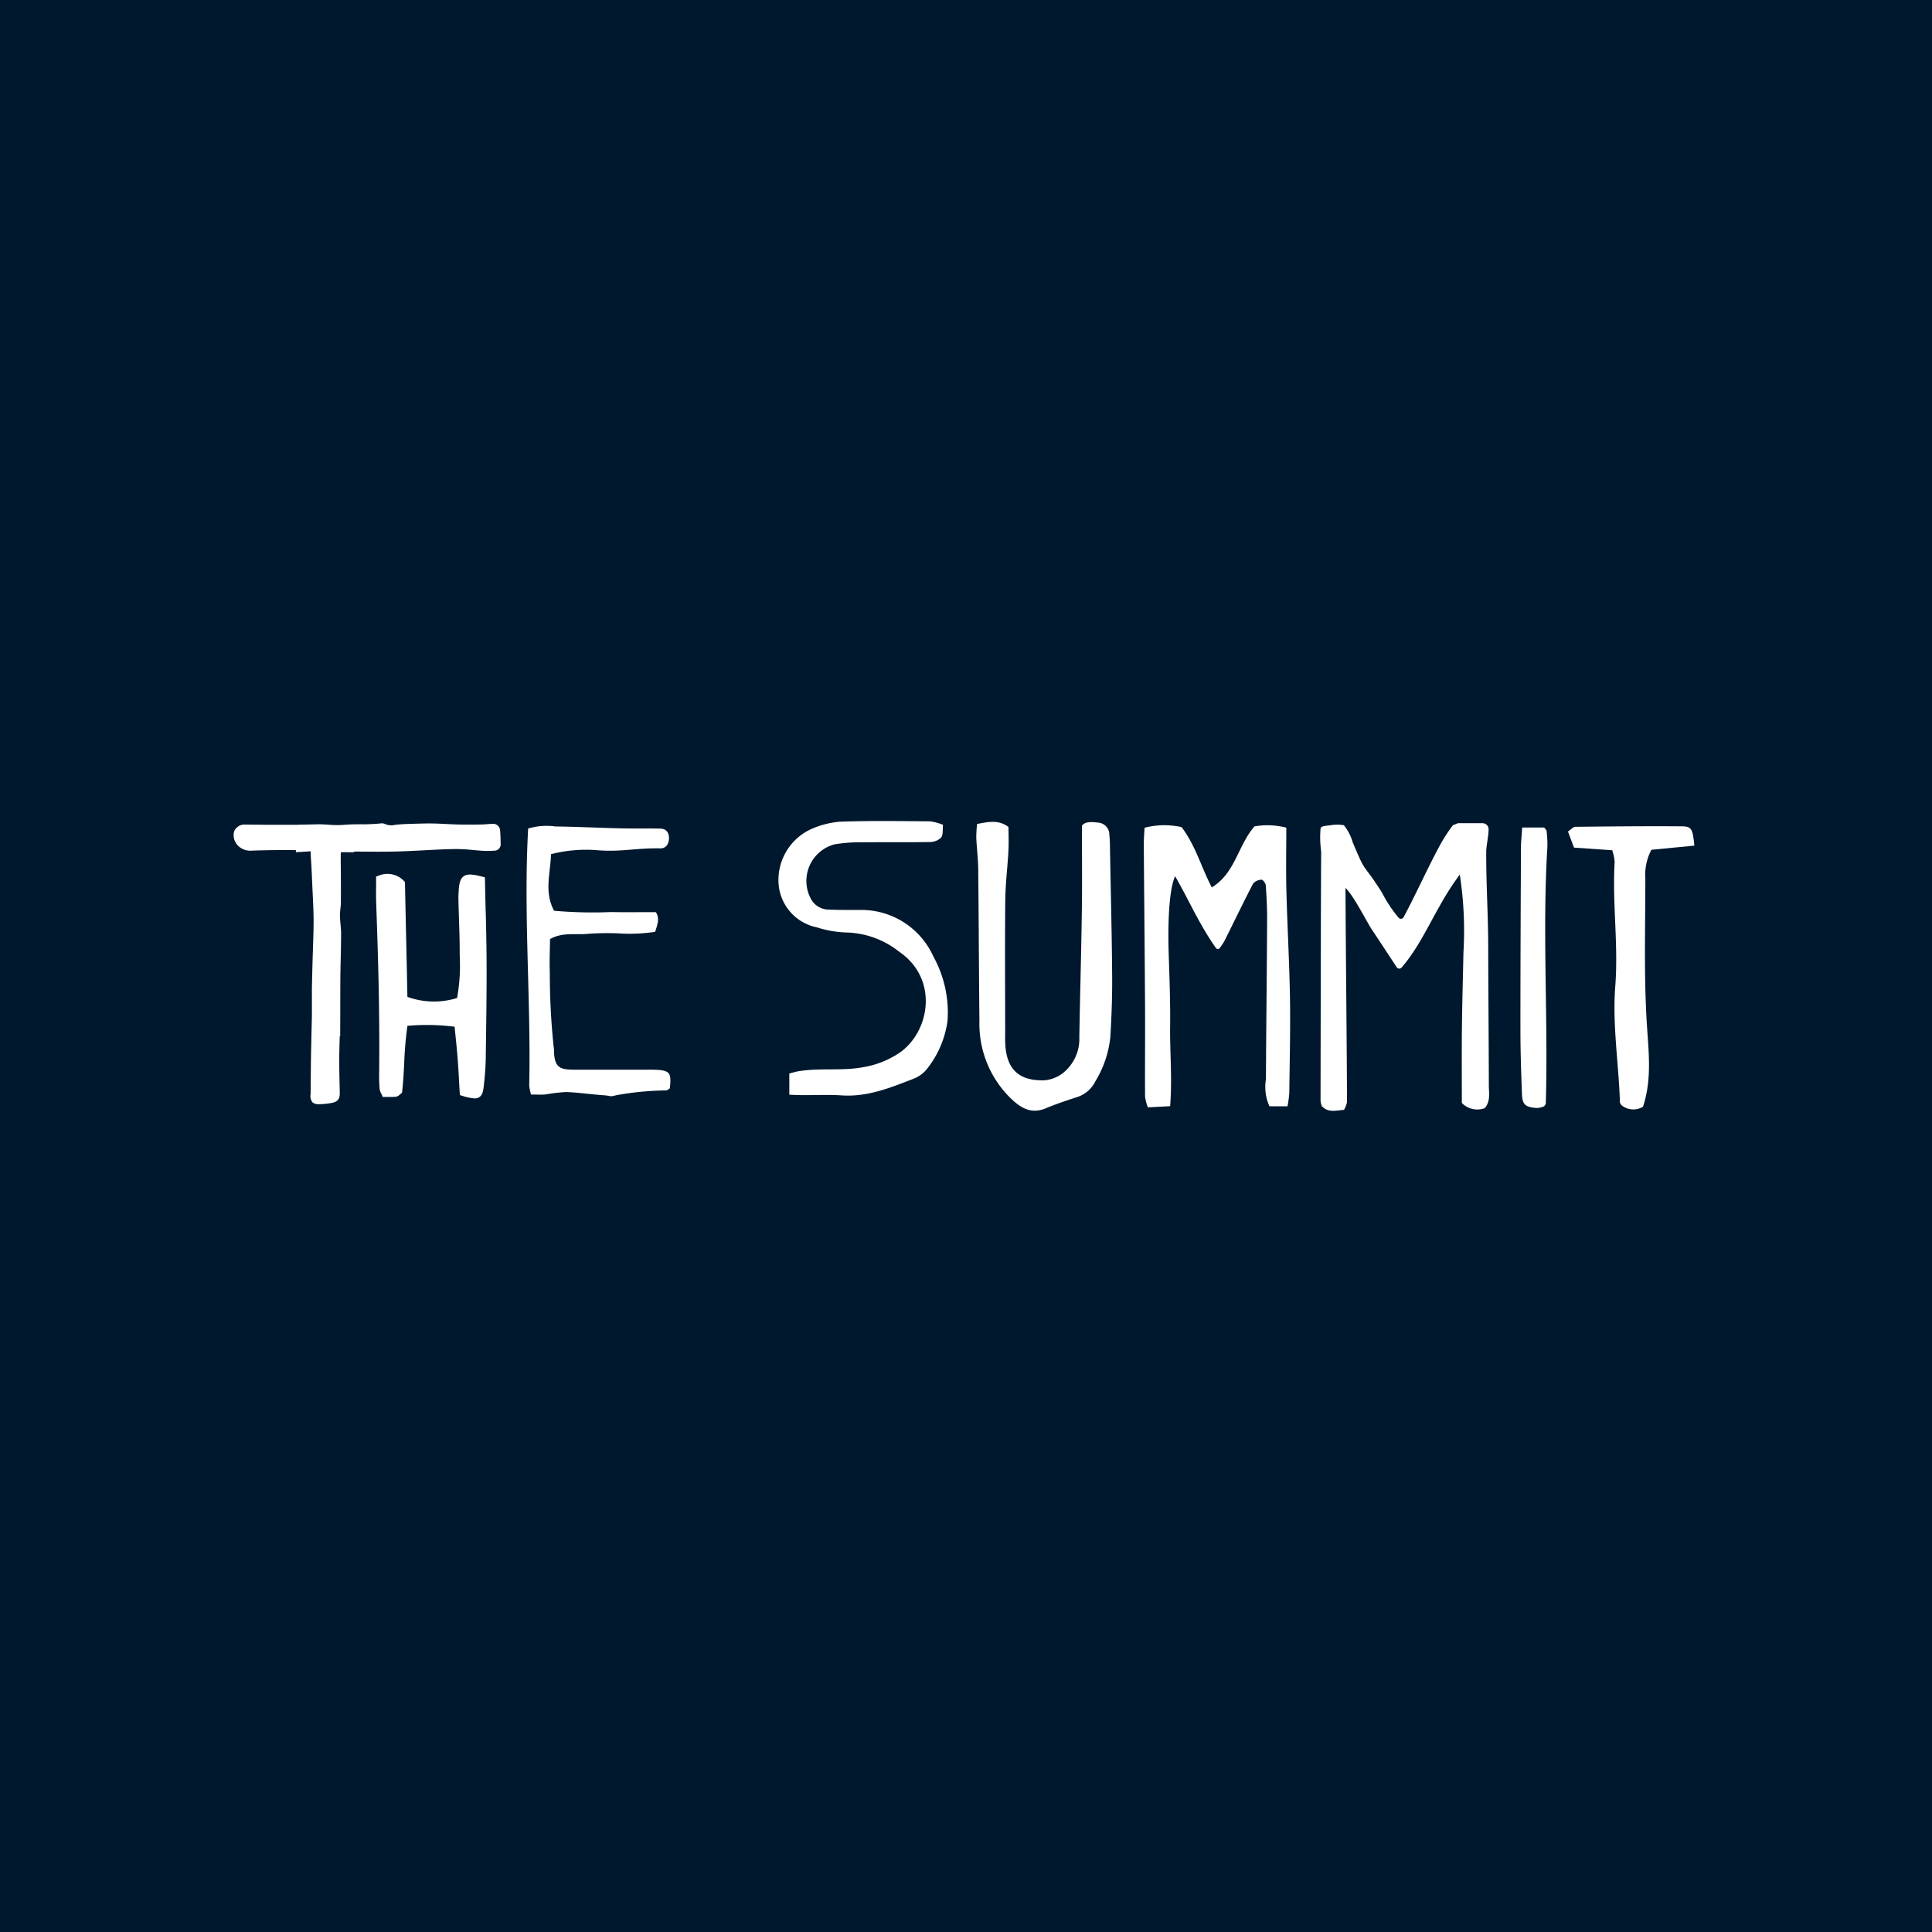 <svg xmlns="http://www.w3.org/2000/svg" width="240" height="240" viewBox="0 0 240 240">
  <g id="Group_7573" data-name="Group 7573" transform="translate(-80 -100)">
    <rect id="Rectangle_3" data-name="Rectangle 3" width="240" height="240" transform="translate(80 100)" fill="#00182d"/>
    <g id="Group_12" data-name="Group 12" transform="translate(-790.379 -455.827)">
      <g id="Group_2" data-name="Group 2" transform="translate(1034.344 658.091)">
        <path id="Path_1" data-name="Path 1" d="M-.01-.074C.069-.4.9-.391,1.24-.451a4.859,4.859,0,0,1,1.64,0A5.88,5.88,0,0,1,3.973,1.657C5.748,5.884,5.066,3.911,7.6,7.89A16.561,16.561,0,0,0,9.7,11.06a.378.378,0,0,0,.6-.085c1.579-2.944,3.031-6.214,4.526-8.959a19.87,19.87,0,0,1,1.595-2.46,3.481,3.481,0,0,1,.4-.159.642.642,0,0,1,.334-.1h2.957a.755.755,0,0,1,.748.752c0,.792-.291,2.1-.294,2.764-.016,4.178.239,7.709.247,11.887.011,5.718.066,11.436.077,17.154,0,.963.232,1.991-.511,2.842a2.662,2.662,0,0,1-2.842-.646c0-2.971-.026-6.037.007-9.1.034-3.186.125-6.372.191-9.558a45.852,45.852,0,0,0-.454-9.714,33.976,33.976,0,0,0-2.469,3.854c-1.481,2.568-2.72,5.321-4.758,7.7a.386.386,0,0,1-.61-.046c-1.1-1.667-2.075-3.167-3.071-4.654-.7-1.05-2.14-4.013-3.28-5.2,0,.072-.009.143-.009.214.013,5.166.183,21.249.184,26.415a3.06,3.06,0,0,1-.376.948c-.983.065-1.961.4-2.76-.481a3.026,3.026,0,0,1-.148-.654C0,26.529.011,10.08.063,2.825A12.728,12.728,0,0,1-.01-.074" transform="translate(0.094 0.7)" fill="#fff"/>
      </g>
      <g id="Group_3" data-name="Group 3" transform="translate(1065.156 658.463)">
        <path id="Path_2" data-name="Path 2" d="M-.652-.354-5.405-.679l-.752-2c.385-.255.649-.58.916-.584,4.4-.051,8.79-.092,13.186-.061,1.261.008,1.392.3,1.6,2.4L4.21-.411a6.677,6.677,0,0,0-.754,3.644c0,6.152-.2,12.3.217,18.458.218,3.22.578,6.559-.51,9.817a2.321,2.321,0,0,1-2.711-.222C.388,31.154.3,31.061.3,30.964c-.148-4.818-.954-9.626-.578-14.443.4-5.159-.382-10.29-.078-15.436a6.329,6.329,0,0,0-.3-1.439" transform="translate(6.157 3.337)" fill="#fff"/>
      </g>
      <g id="Group_4" data-name="Group 4" transform="translate(1059.251 658.626)">
        <path id="Path_3" data-name="Path 3" d="M-.026,0H2.716c.171.241.283.326.29.42a14.67,14.67,0,0,1,.1,1.957c-.654,10.63.113,21.269-.2,31.9,0,.1-.1.19-.195.348a2.813,2.813,0,0,1-.865.219C.387,34.756,0,34.431-.052,33.153c-.1-2.629-.191-5.262-.193-7.892C-.25,17.691-.212,10.12-.18,2.549c0-.75.089-1.5.154-2.549" transform="translate(0.246)" fill="#fff"/>
      </g>
      <g id="Group_5" data-name="Group 5" transform="translate(935.793 658.429)">
        <path id="Path_4" data-name="Path 4" d="M-1.938-3.591c-.607-.049-1.22-.026-1.831-.026-2.966,0-4.617,0-7.583,0-.611,0-1.224.013-1.831-.038-1.091-.091-1.5-.508-1.663-1.633-.049-.345-.015-.7-.068-1.044a86.032,86.032,0,0,1-.493-9.39c-.059-1.373.013-2.752.026-4.125,1.58-.891,3.2-.493,4.719-.654a34.509,34.509,0,0,1,3.653-.063,21.25,21.25,0,0,0,4.688-.183c.274-.884.6-1.685.083-2.446-2.39,0-3.337.028-5.6-.008a54.432,54.432,0,0,1-7.042-.165c-1.263-2.366-.435-4.667-.383-7.025a17.48,17.48,0,0,1,5.549-.511c3.135.284,4.933-.281,8.062-.212.646.014,1.042-.542,1.046-1.252.005-.73-.351-1.187-1.066-1.2-1.569-.039-3.141,0-4.711-.033-3.221-.069-5.127-.189-8.348-.237a7.958,7.958,0,0,0-3.367.258c-.593,10.684.363,21.294.133,31.906a5.81,5.81,0,0,0,.227,1.135c.626,0,1.214.041,1.794-.01a21.631,21.631,0,0,1,2.566-.3c1.557.057,3.106.3,4.662.4.956.066.656.232,1.552,0A37.442,37.442,0,0,1-.938-1.049c.152-.013.292-.162.438-.248.215-1.848.02-2.176-1.438-2.3" transform="translate(18.293 33.9)" fill="#fff"/>
      </g>
      <g id="Group_6" data-name="Group 6" transform="translate(967.076 657.827)">
        <path id="Path_5" data-name="Path 5" d="M-2.282-2a9.815,9.815,0,0,0-9.213-5.8c-1.282-.006-2.565.012-3.844-.048a2.512,2.512,0,0,1-2.121-1.25,4.7,4.7,0,0,1,2.906-6.857,19.346,19.346,0,0,1,3.507-.248c2.778-.034,5.557.014,8.334-.037a1.982,1.982,0,0,0,1.387-.556c.267-.341.165-.974.235-1.582a6.869,6.869,0,0,0-1.6-.432c-3.74-.028-7.482-.087-11.217.046a11.023,11.023,0,0,0-3.683.974,6.951,6.951,0,0,0-3.943,6.453,5.954,5.954,0,0,0,4.752,5.693A13.542,13.542,0,0,0-13.022-5,10.982,10.982,0,0,1-6.549-2.621C-1.617.744-2.7,7.276-6.462,9.916a11.265,11.265,0,0,1-4.4,1.786c-2.737.549-5.526.069-8.256.546-.3.053-.6.148-1.068.266v2.633c2.254.14,4.383-.057,6.493.087,3.216.22,6.081-.957,8.96-2.077a3.912,3.912,0,0,0,1.75-1.346A12.187,12.187,0,0,0-.538,6.01,14.346,14.346,0,0,0-2.282-2" transform="translate(21.541 18.839)" fill="#fff"/>
      </g>
      <g id="Group_7" data-name="Group 7" transform="translate(917.087 664.396)">
        <path id="Path_6" data-name="Path 6" d="M-1.585-.533h0l.247-.005c-.03-1.194-.06-2.426-.084-3.807l-.005-.266-.259-.067c-1.208-.311-1.91-.405-2.39-.055-.441.322-.56.928-.615,1.866-.024.412-.032.754-.026,1.075.021.947.047,1.717.072,2.46l0,.069c.039,1.119.076,2.176.084,3.649q0,.436.008.875a22.393,22.393,0,0,1-.334,5.12,9.7,9.7,0,0,1-6.17-.141c-.051-2.564-.1-4.848-.152-7.112s-.1-4.531-.15-7.062l-.031-.129-.069-.071A2.824,2.824,0,0,0-14.7-4.786l-.243.079v.256c0,.332,0,.655-.005.971-.006.673-.013,1.309.011,1.963.251,7.106.452,13.616.371,21.33a18.539,18.539,0,0,0,.06,1.863,1.7,1.7,0,0,0,.217.62c.028.054.054.106.076.157l.089.217h.235c.138,0,.271,0,.429,0,.327,0,.634.009.949-.019a.893.893,0,0,0,.494-.261,2.387,2.387,0,0,1,.191-.149l.1-.11.013-.11c.138-1.182.2-2.4.261-3.586a44.027,44.027,0,0,1,.4-4.6,27.715,27.715,0,0,1,5.857.111l.117,1.152c.1.967.192,1.883.264,2.806.074.944.125,1.886.181,2.907.024.451.049.911.077,1.382l.015.246.237.071a6.385,6.385,0,0,0,1.595.341,1.031,1.031,0,0,0,.592-.16c.4-.267.488-.811.562-1.494.144-1.331.219-2.42.234-3.424l0-.274c.057-3.771.116-7.671.1-11.508-.01-2.433-.058-4.409-.109-6.5Z" transform="translate(14.958 5.027)" fill="#fff"/>
      </g>
      <g id="Group_8" data-name="Group 8" transform="translate(899.379 658.102)">
        <path id="Path_7" data-name="Path 7" d="M-3.9-.268h0l.247-.008c-.012-.492-.023-1-.079-1.5a.87.87,0,0,0-.715-.681,9.235,9.235,0,0,0-.924.039c-.217.015-.443.032-.663.036-.722.011-1.81.024-2.906,0-.484-.012-.975-.036-1.475-.06-.577-.03-1.172-.059-1.76-.066-.814-.01-1.645.019-2.378.041l-.745.023c-.3.008-.606.03-.9.052l-.162.012c-.133.009-.266.025-.433.046a1.868,1.868,0,0,1-1.2-.1,1,1,0,0,0-.617-.073,21.954,21.954,0,0,1-2.4.1c-.71,0-1.444.008-2.171.074a12.3,12.3,0,0,1-1.852-.022c-.487-.031-.993-.063-1.5-.048-.807.023-1.6.035-2.228.044l-.065.012q-1.856.005-3.711,0c-.418,0-.837-.006-1.255-.012l-.3,0c-.421-.005-.842-.01-1.27-.011a1.369,1.369,0,0,0-1.413.908,1.877,1.877,0,0,0,.51,1.723,2.17,2.17,0,0,0,1.751.6c1.608-.048,3.1-.072,4.546-.072.3,0,.6.008.887.017v.249l.367-.017c.293-.012.587-.032.941-.057l.447-.031.065,0a.413.413,0,0,1,.007.075c.038,1.015.084,1.371.131,2.409q.043.933.084,1.868l.054,1.168c.05,1.032.1,2.1.1,3.158,0,1.132-.04,2.283-.08,3.4l0,.1c-.018.507-.036,1.013-.05,1.519-.03,1.1-.055,2.2-.08,3.3v3.475l-.033,1.314c-.03,1.3-.061,2.6-.083,3.906-.013.722-.018,1.443-.023,2.165v.084c-.006.756-.013,1.512-.027,2.267a1.263,1.263,0,0,0,.232.969,1.069,1.069,0,0,0,.8.232l.146,0a8.474,8.474,0,0,0,1.508-.166c.8-.166.954-.606.941-1.262l-.018-.832c-.025-1.149-.051-2.336-.044-3.514.005-.9.033-1.813.061-2.7h.055l0-.347c0-.274.006-1.666.009-3.14,0-1.8.008-3.847.013-4.182q.015-.818.035-1.64c.025-1.105.051-2.249.053-3.374,0-.411-.037-.822-.074-1.23-.03-.341-.063-.693-.068-1.037a6.85,6.85,0,0,1,.056-.831c.029-.261.057-.531.06-.8.01-1.084,0-2.186,0-3.254l-.013-1.243c-.005-.57-.011-1.158,0-1.73.3-.021.608-.017.927-.013l.716,0V.984q.693,0,1.385.007c1.285.009,2.612.018,3.934-.019,1.111-.031,2.241-.09,3.366-.148C-11.946.759-10.659.693-9.4.668a20.348,20.348,0,0,1,2.3.12l.063.005c.411.037.836.073,1.254.1a10.823,10.823,0,0,0,1.1-.01l.248-.011A.789.789,0,0,0-3.65-.016l-.006-.257Zm-3.11.815Z" transform="translate(36.841 2.528)" fill="#fff"/>
      </g>
      <g id="Group_9" data-name="Group 9" transform="translate(991.652 657.925)">
        <path id="Path_8" data-name="Path 8" d="M-.475-.076c0,.992.044,1.977-.009,2.956C-.6,4.964-.861,7.043-.88,9.127-.934,14.838-.892,19.891-.89,25.6c0,.33-.013.661,0,.991.083,3.328,1.614,4.9,4.906,4.79a4.341,4.341,0,0,0,2.364-.975,5.412,5.412,0,0,0,1.941-4.375c.094-5.5.238-10.346.316-15.848.047-3.4.009-6.809.009-10.426.386-.532,1.172-.485,1.938-.392A1.5,1.5,0,0,1,12.052.863a14.843,14.843,0,0,1,.075,1.646c.1,5.5.229,10.346.273,15.848.021,2.528-.072,5.062-.22,7.587a13.091,13.091,0,0,1-1.869,5.568,3.807,3.807,0,0,1-2.165,1.921c-1.35.441-2.7.887-4.013,1.435-1.7.713-2.975.023-4.169-1.09a12.907,12.907,0,0,1-4.052-9.766c-.068-6.494-.081-12.33-.148-18.823-.014-1.317-.183-2.632-.243-3.949a16.944,16.944,0,0,1,.1-1.7c1.422-.261,2.676-.559,3.906.382" transform="translate(4.483 0.718)" fill="#fff"/>
      </g>
      <g id="Group_10" data-name="Group 10" transform="translate(1012.459 658.34)">
        <path id="Path_9" data-name="Path 9" d="M-.388-4.136l-2.763.147A6.036,6.036,0,0,1-3.5-5.336c-.019-3.74.021-7.48,0-11.22-.038-6.708-.109-13.415-.156-20.123,0-.638.056-1.278.093-2.047a9.871,9.871,0,0,1,4.6-.075c1.727,2.258,2.428,4.957,3.755,7.49,2.939-1.792,3.233-5.222,5.308-7.583a9.483,9.483,0,0,1,3.947.159c0,2.688-.055,5.3.013,7.907.113,4.393.37,8.784.441,13.178.063,3.948-.035,7.9-.082,11.849a14.672,14.672,0,0,1-.221,1.682H11.954a5.825,5.825,0,0,1-.437-3.357c.035-6.6.112-13.193.148-19.789.008-1.428-.067-2.857-.166-4.282-.019-.266-.352-.73-.512-.719a1.435,1.435,0,0,0-1.058.471C8.712-29.462,7.574-27.086,6.4-24.732a8.283,8.283,0,0,1-.626.958.285.285,0,0,1-.462,0C3.25-26.679,1.938-29.762.236-32.7c-.682,1.465-.949,5.211-.793,9.812.1,2.966.207,5.932.173,8.9-.038,3.221.274,6.447,0,9.848" transform="translate(3.662 39.036)" fill="#fff"/>
      </g>
    </g>
  </g>
</svg>
